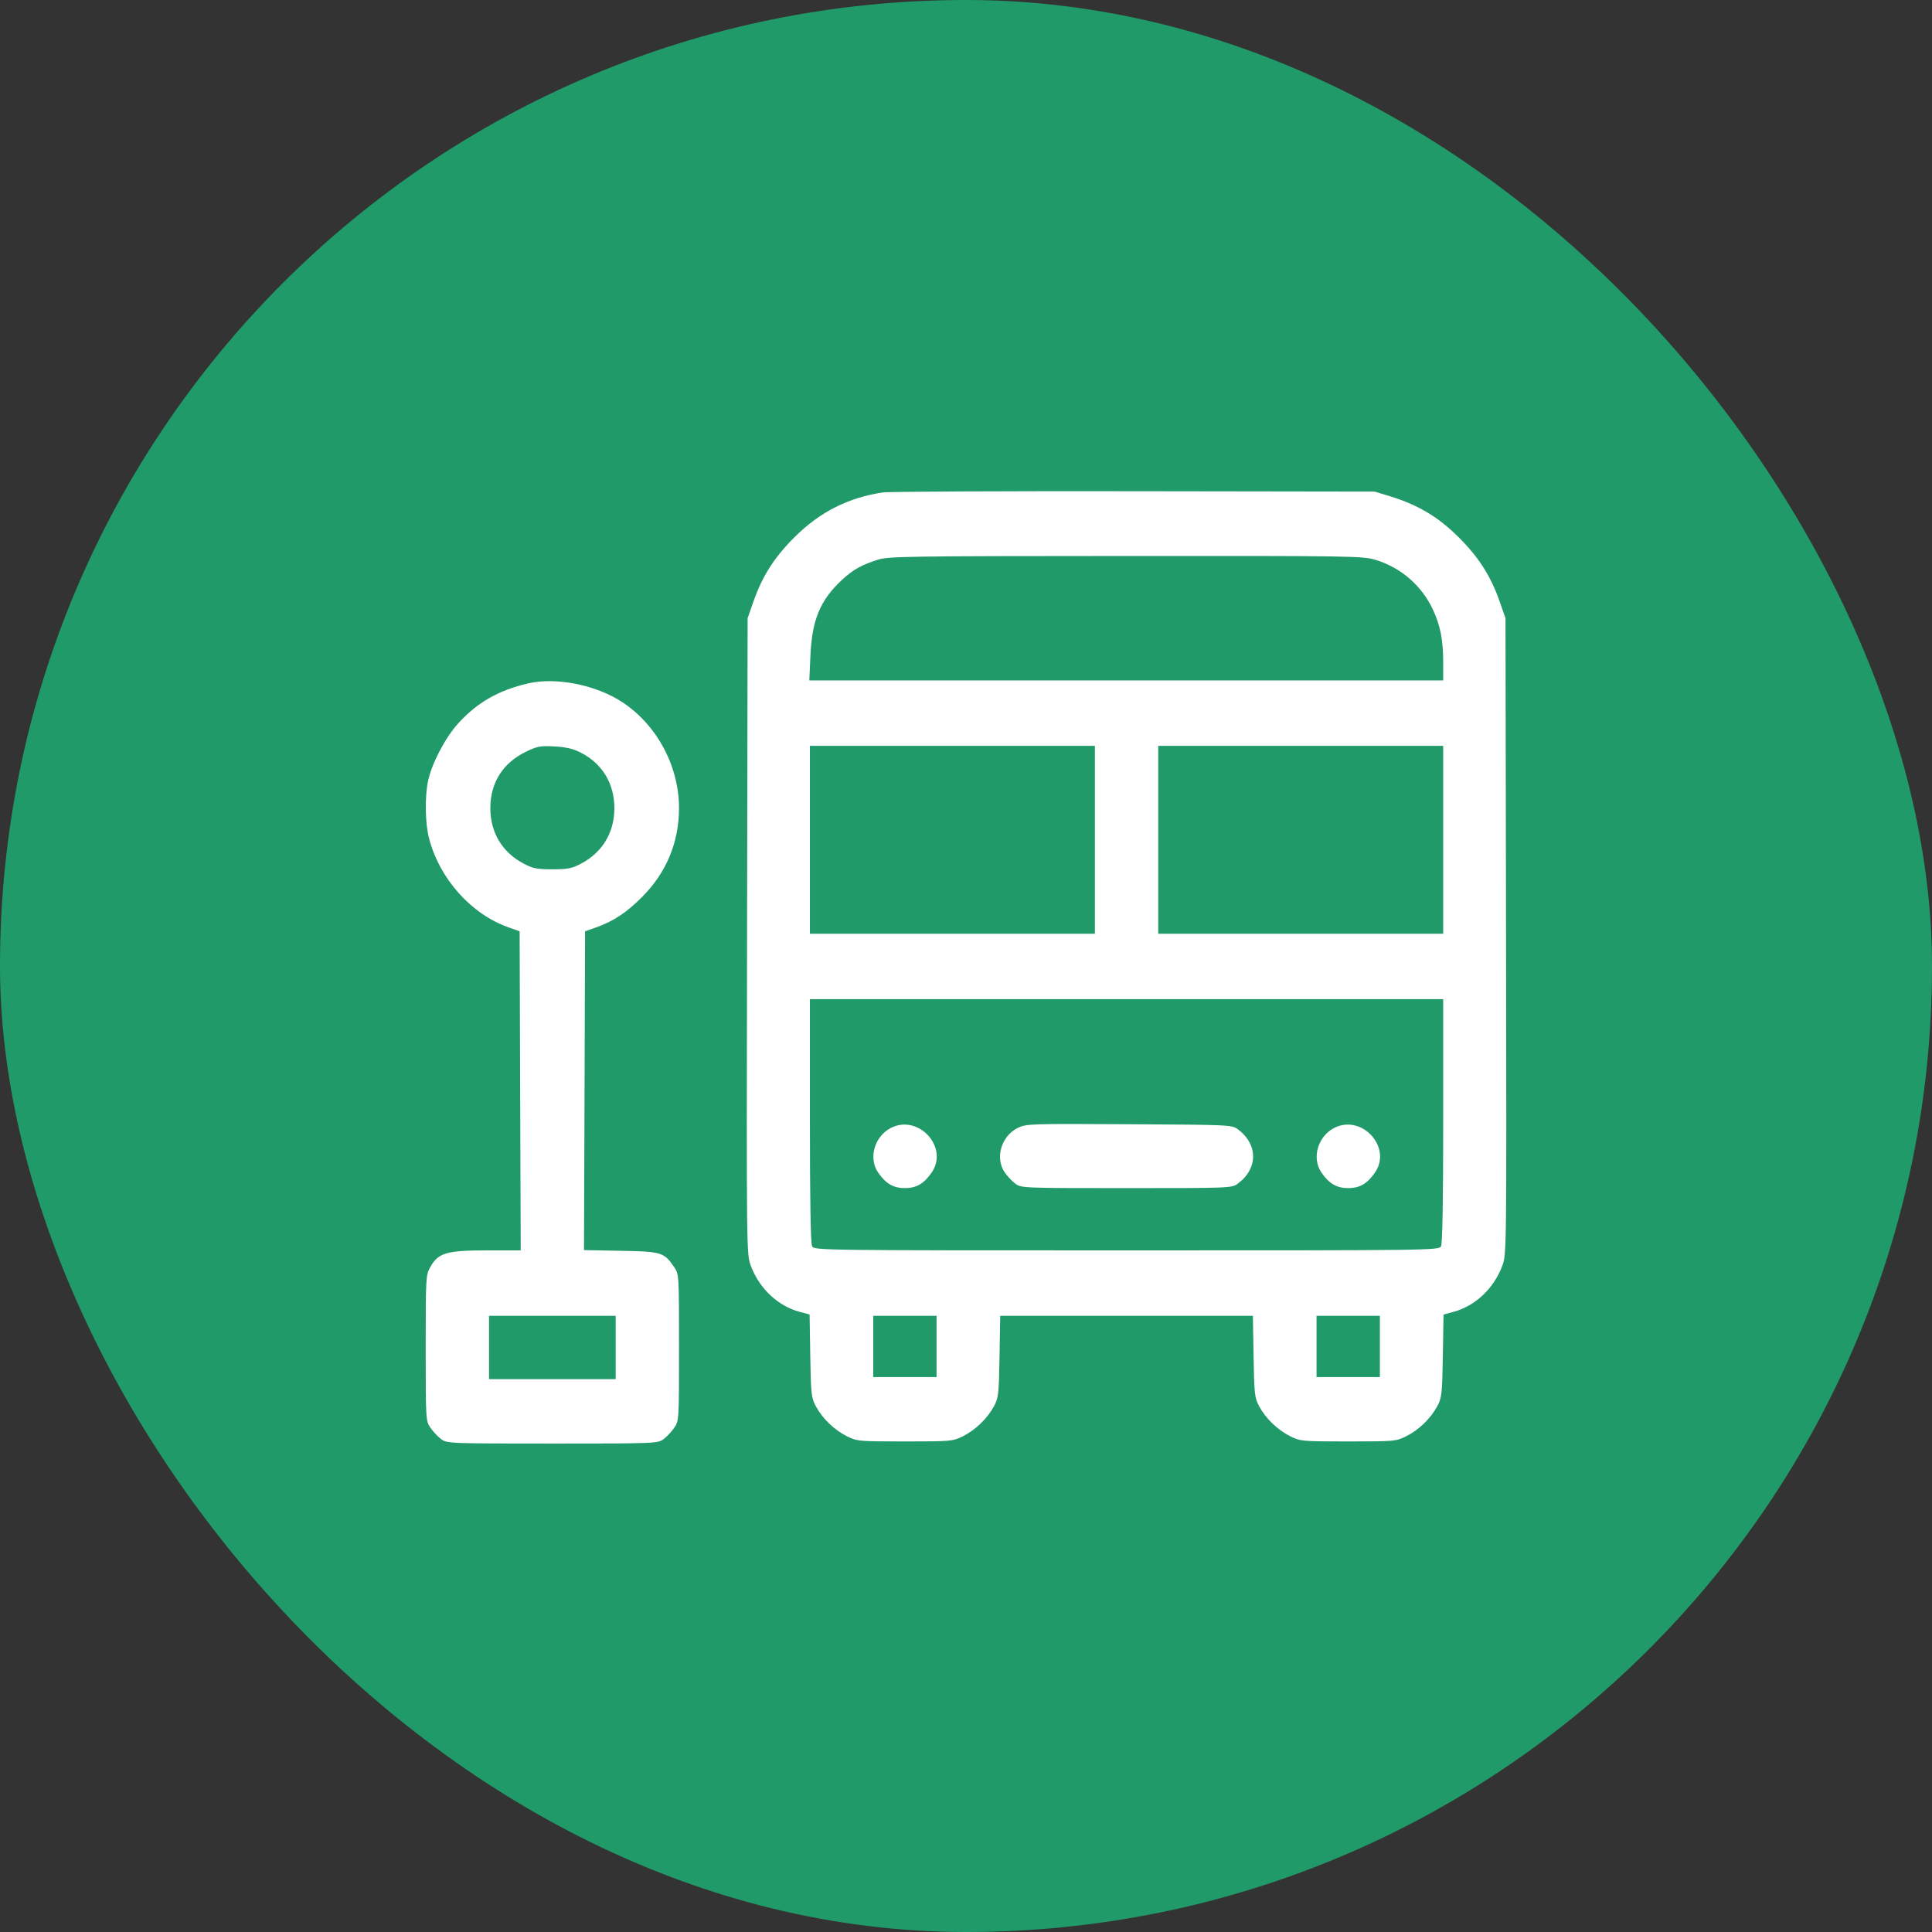 <?xml version="1.0" encoding="UTF-8"?>
<svg xmlns="http://www.w3.org/2000/svg" width="59" height="59" viewBox="0 0 59 59" fill="none">
  <rect x="0" y="0" width="59" height="59" fill="#333333" stroke="none"/>
  <rect width="59" height="59" rx="29.5" fill="#219A6A"></rect>
  <path fill-rule="evenodd" clip-rule="evenodd" d="M26.956 15.039C25.905 15.197 25.042 15.633 24.275 16.393C23.652 17.011 23.286 17.582 23.012 18.361L22.831 18.877L22.814 28.59C22.797 38.251 22.797 38.304 22.929 38.656C23.189 39.35 23.756 39.885 24.422 40.062L24.724 40.143L24.744 41.404C24.764 42.573 24.776 42.685 24.913 42.942C25.113 43.316 25.478 43.669 25.864 43.861C26.175 44.015 26.223 44.019 27.634 44.019C29.045 44.019 29.093 44.015 29.404 43.861C29.79 43.669 30.155 43.316 30.355 42.942C30.492 42.686 30.504 42.572 30.524 41.424L30.545 40.183H34.403H38.261L38.282 41.424C38.302 42.572 38.314 42.686 38.451 42.942C38.651 43.316 39.016 43.669 39.402 43.861C39.713 44.015 39.761 44.019 41.172 44.019C42.583 44.019 42.631 44.015 42.942 43.861C43.328 43.669 43.693 43.316 43.893 42.942C44.03 42.685 44.042 42.573 44.062 41.404L44.083 40.143L44.384 40.062C45.05 39.885 45.617 39.35 45.877 38.656C46.009 38.304 46.009 38.251 45.992 28.59L45.975 18.877L45.794 18.361C45.52 17.582 45.154 17.011 44.531 16.393C43.915 15.783 43.304 15.419 42.46 15.159L41.978 15.012L34.629 15.001C30.587 14.995 27.134 15.012 26.956 15.039ZM42.022 17.102C42.787 17.339 43.417 17.886 43.755 18.608C43.987 19.103 44.073 19.545 44.073 20.239V20.779H34.394H24.715L24.749 20.021C24.797 18.925 25.051 18.319 25.718 17.704C26.052 17.396 26.3 17.256 26.796 17.096C27.127 16.99 27.638 16.982 34.38 16.979C41.404 16.975 41.621 16.979 42.022 17.102ZM16.127 20.87C15.229 21.077 14.57 21.454 13.993 22.091C13.594 22.531 13.181 23.323 13.07 23.86C12.971 24.344 12.983 25.134 13.098 25.584C13.414 26.828 14.385 27.918 15.539 28.324L15.869 28.44L15.885 33.312L15.902 38.185H14.858C13.637 38.185 13.384 38.259 13.141 38.693C13.004 38.937 13 39.001 13 41.166C13 43.364 13.002 43.39 13.145 43.6C13.225 43.718 13.372 43.874 13.472 43.949C13.651 44.081 13.708 44.083 16.868 44.083C20.028 44.083 20.085 44.081 20.264 43.949C20.364 43.874 20.511 43.718 20.591 43.6C20.735 43.39 20.736 43.364 20.736 41.15C20.736 38.936 20.735 38.911 20.591 38.7C20.28 38.242 20.204 38.219 18.958 38.197L17.834 38.176L17.851 33.308L17.867 28.44L18.197 28.324C18.734 28.135 19.129 27.873 19.616 27.384C20.353 26.643 20.736 25.717 20.736 24.679C20.736 23.402 20.068 22.149 19.015 21.45C18.212 20.917 16.987 20.671 16.127 20.87ZM17.744 22.988C18.394 23.32 18.762 23.932 18.762 24.679C18.762 25.424 18.398 26.031 17.744 26.374C17.463 26.522 17.337 26.547 16.868 26.547C16.399 26.547 16.273 26.522 15.992 26.374C15.338 26.031 14.974 25.424 14.974 24.679C14.974 23.903 15.356 23.298 16.062 22.956C16.407 22.789 16.501 22.772 16.933 22.795C17.29 22.814 17.502 22.864 17.744 22.988ZM33.436 25.646V28.515H29.084H24.733V25.646V22.777H29.084H33.436V25.646ZM44.073 25.646V28.515H39.721H35.37V25.646V22.777H39.721H44.073V25.646ZM44.073 34.224C44.073 36.659 44.05 37.978 44.006 38.06C43.941 38.182 43.766 38.185 34.403 38.185C25.041 38.185 24.865 38.182 24.8 38.06C24.756 37.978 24.733 36.659 24.733 34.224V30.513H34.403H44.073V34.224ZM27.21 34.443C26.708 34.698 26.514 35.362 26.812 35.8C27.047 36.146 27.281 36.283 27.634 36.283C27.987 36.283 28.221 36.146 28.456 35.8C28.979 35.032 28.047 34.018 27.21 34.443ZM31.078 34.446C30.577 34.696 30.381 35.361 30.68 35.8C30.76 35.917 30.907 36.074 31.007 36.148C31.186 36.281 31.243 36.283 34.403 36.283C37.563 36.283 37.62 36.281 37.799 36.148C38.424 35.685 38.424 34.947 37.799 34.484C37.621 34.352 37.548 34.349 34.479 34.332C31.435 34.315 31.333 34.319 31.078 34.446ZM40.748 34.443C40.246 34.698 40.052 35.362 40.35 35.8C40.585 36.146 40.819 36.283 41.172 36.283C41.525 36.283 41.759 36.146 41.994 35.8C42.517 35.032 41.585 34.018 40.748 34.443ZM18.802 41.15V42.117H16.868H14.934V41.15V40.183H16.868H18.802V41.15ZM28.601 41.118V42.053H27.634H26.667V41.118V40.183H27.634H28.601V41.118ZM42.139 41.118V42.053H41.172H40.205V41.118V40.183H41.172H42.139V41.118Z" fill="white"></path>
</svg>
